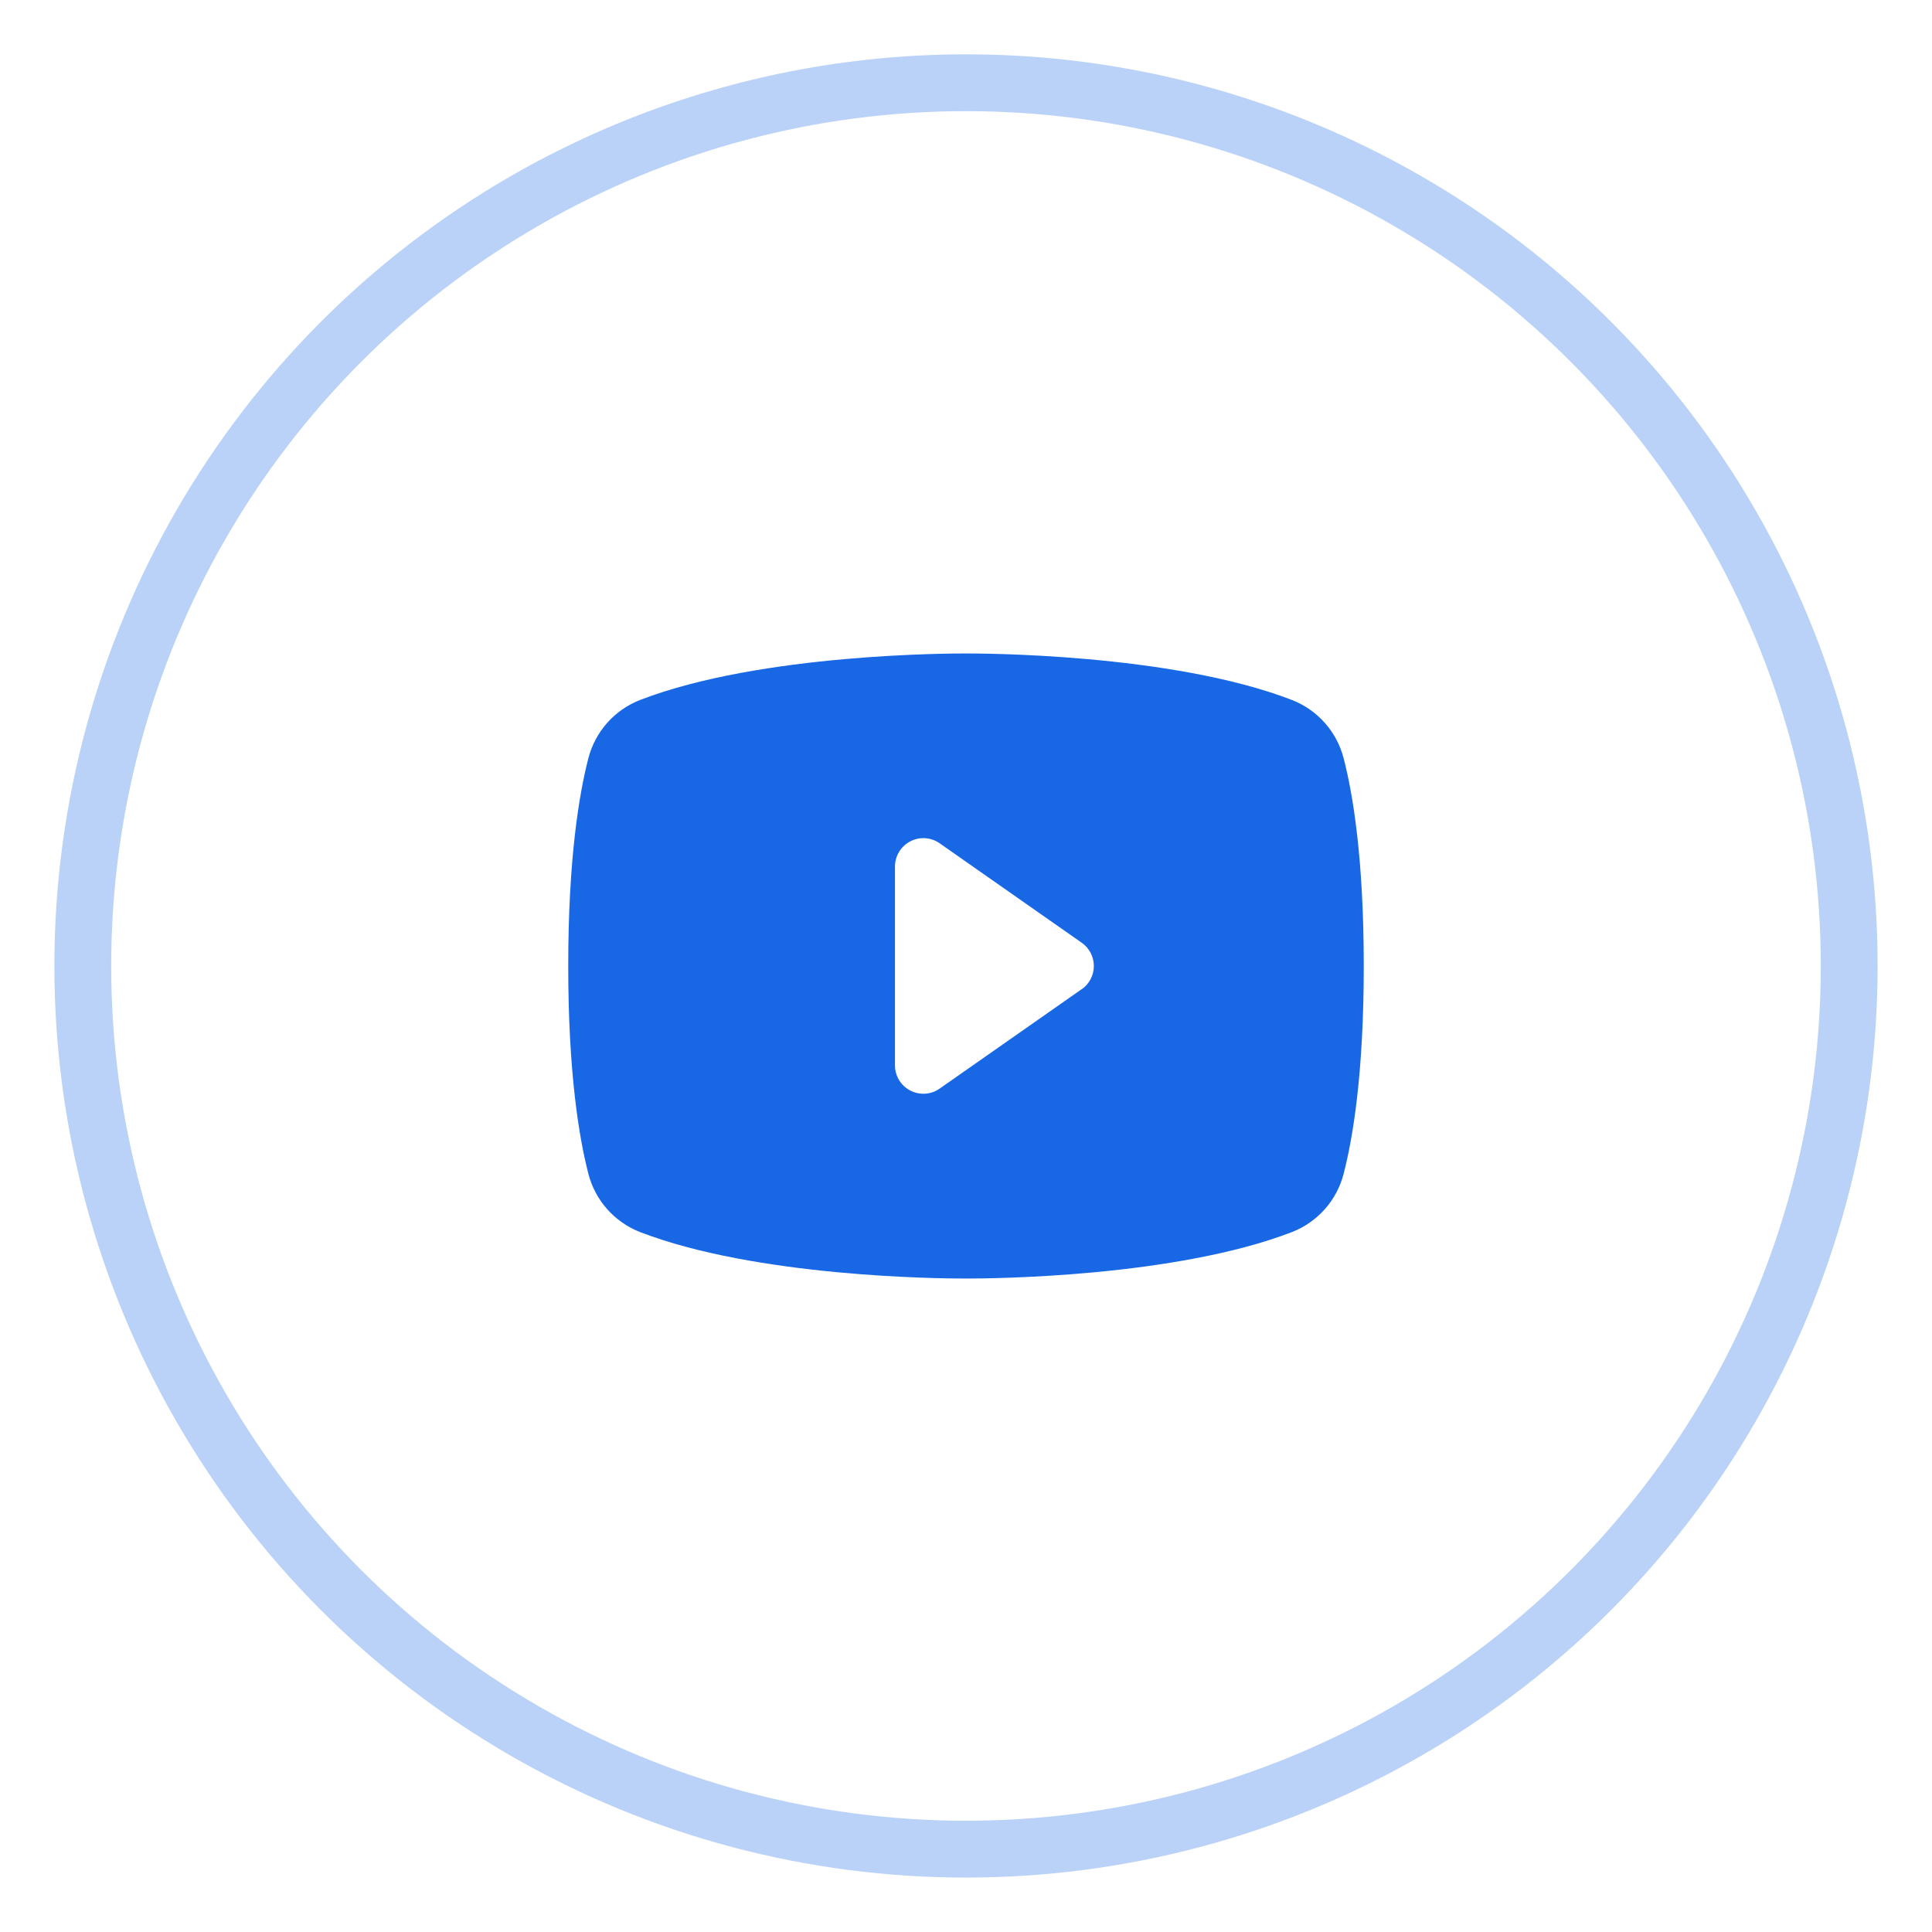 <svg width="34" height="34" viewBox="0 0 34 34" fill="none" xmlns="http://www.w3.org/2000/svg">
<circle cx="17" cy="16.999" r="15.543" stroke="#1868E5" stroke-opacity="0.3"/>
<path d="M23.646 13.345C23.587 13.115 23.474 12.902 23.316 12.723C23.159 12.545 22.961 12.407 22.74 12.32C20.598 11.492 17.188 11.5 17 11.5C16.812 11.5 13.402 11.492 11.26 12.32C11.039 12.407 10.841 12.545 10.684 12.723C10.526 12.902 10.413 13.115 10.354 13.345C10.193 13.969 10 15.109 10 17C10 18.891 10.193 20.031 10.354 20.655C10.413 20.886 10.526 21.099 10.683 21.277C10.841 21.455 11.039 21.594 11.26 21.681C13.312 22.473 16.525 22.5 16.959 22.5H17.041C17.475 22.5 20.689 22.473 22.74 21.681C22.962 21.594 23.159 21.455 23.317 21.277C23.474 21.099 23.587 20.886 23.646 20.655C23.808 20.03 24 18.891 24 17C24 15.109 23.808 13.969 23.646 13.345ZM19.037 17.407L16.537 19.157C16.462 19.21 16.374 19.241 16.283 19.247C16.192 19.253 16.101 19.234 16.02 19.192C15.939 19.15 15.871 19.087 15.823 19.009C15.776 18.931 15.75 18.841 15.75 18.75V15.25C15.75 15.159 15.775 15.069 15.823 14.991C15.87 14.912 15.938 14.849 16.019 14.807C16.1 14.764 16.192 14.745 16.283 14.751C16.374 14.757 16.462 14.788 16.537 14.841L19.037 16.591C19.103 16.637 19.156 16.698 19.193 16.769C19.23 16.84 19.25 16.92 19.25 17C19.25 17.08 19.23 17.16 19.193 17.231C19.156 17.302 19.103 17.363 19.037 17.409V17.407Z" fill="#1868E5"/>
</svg>
